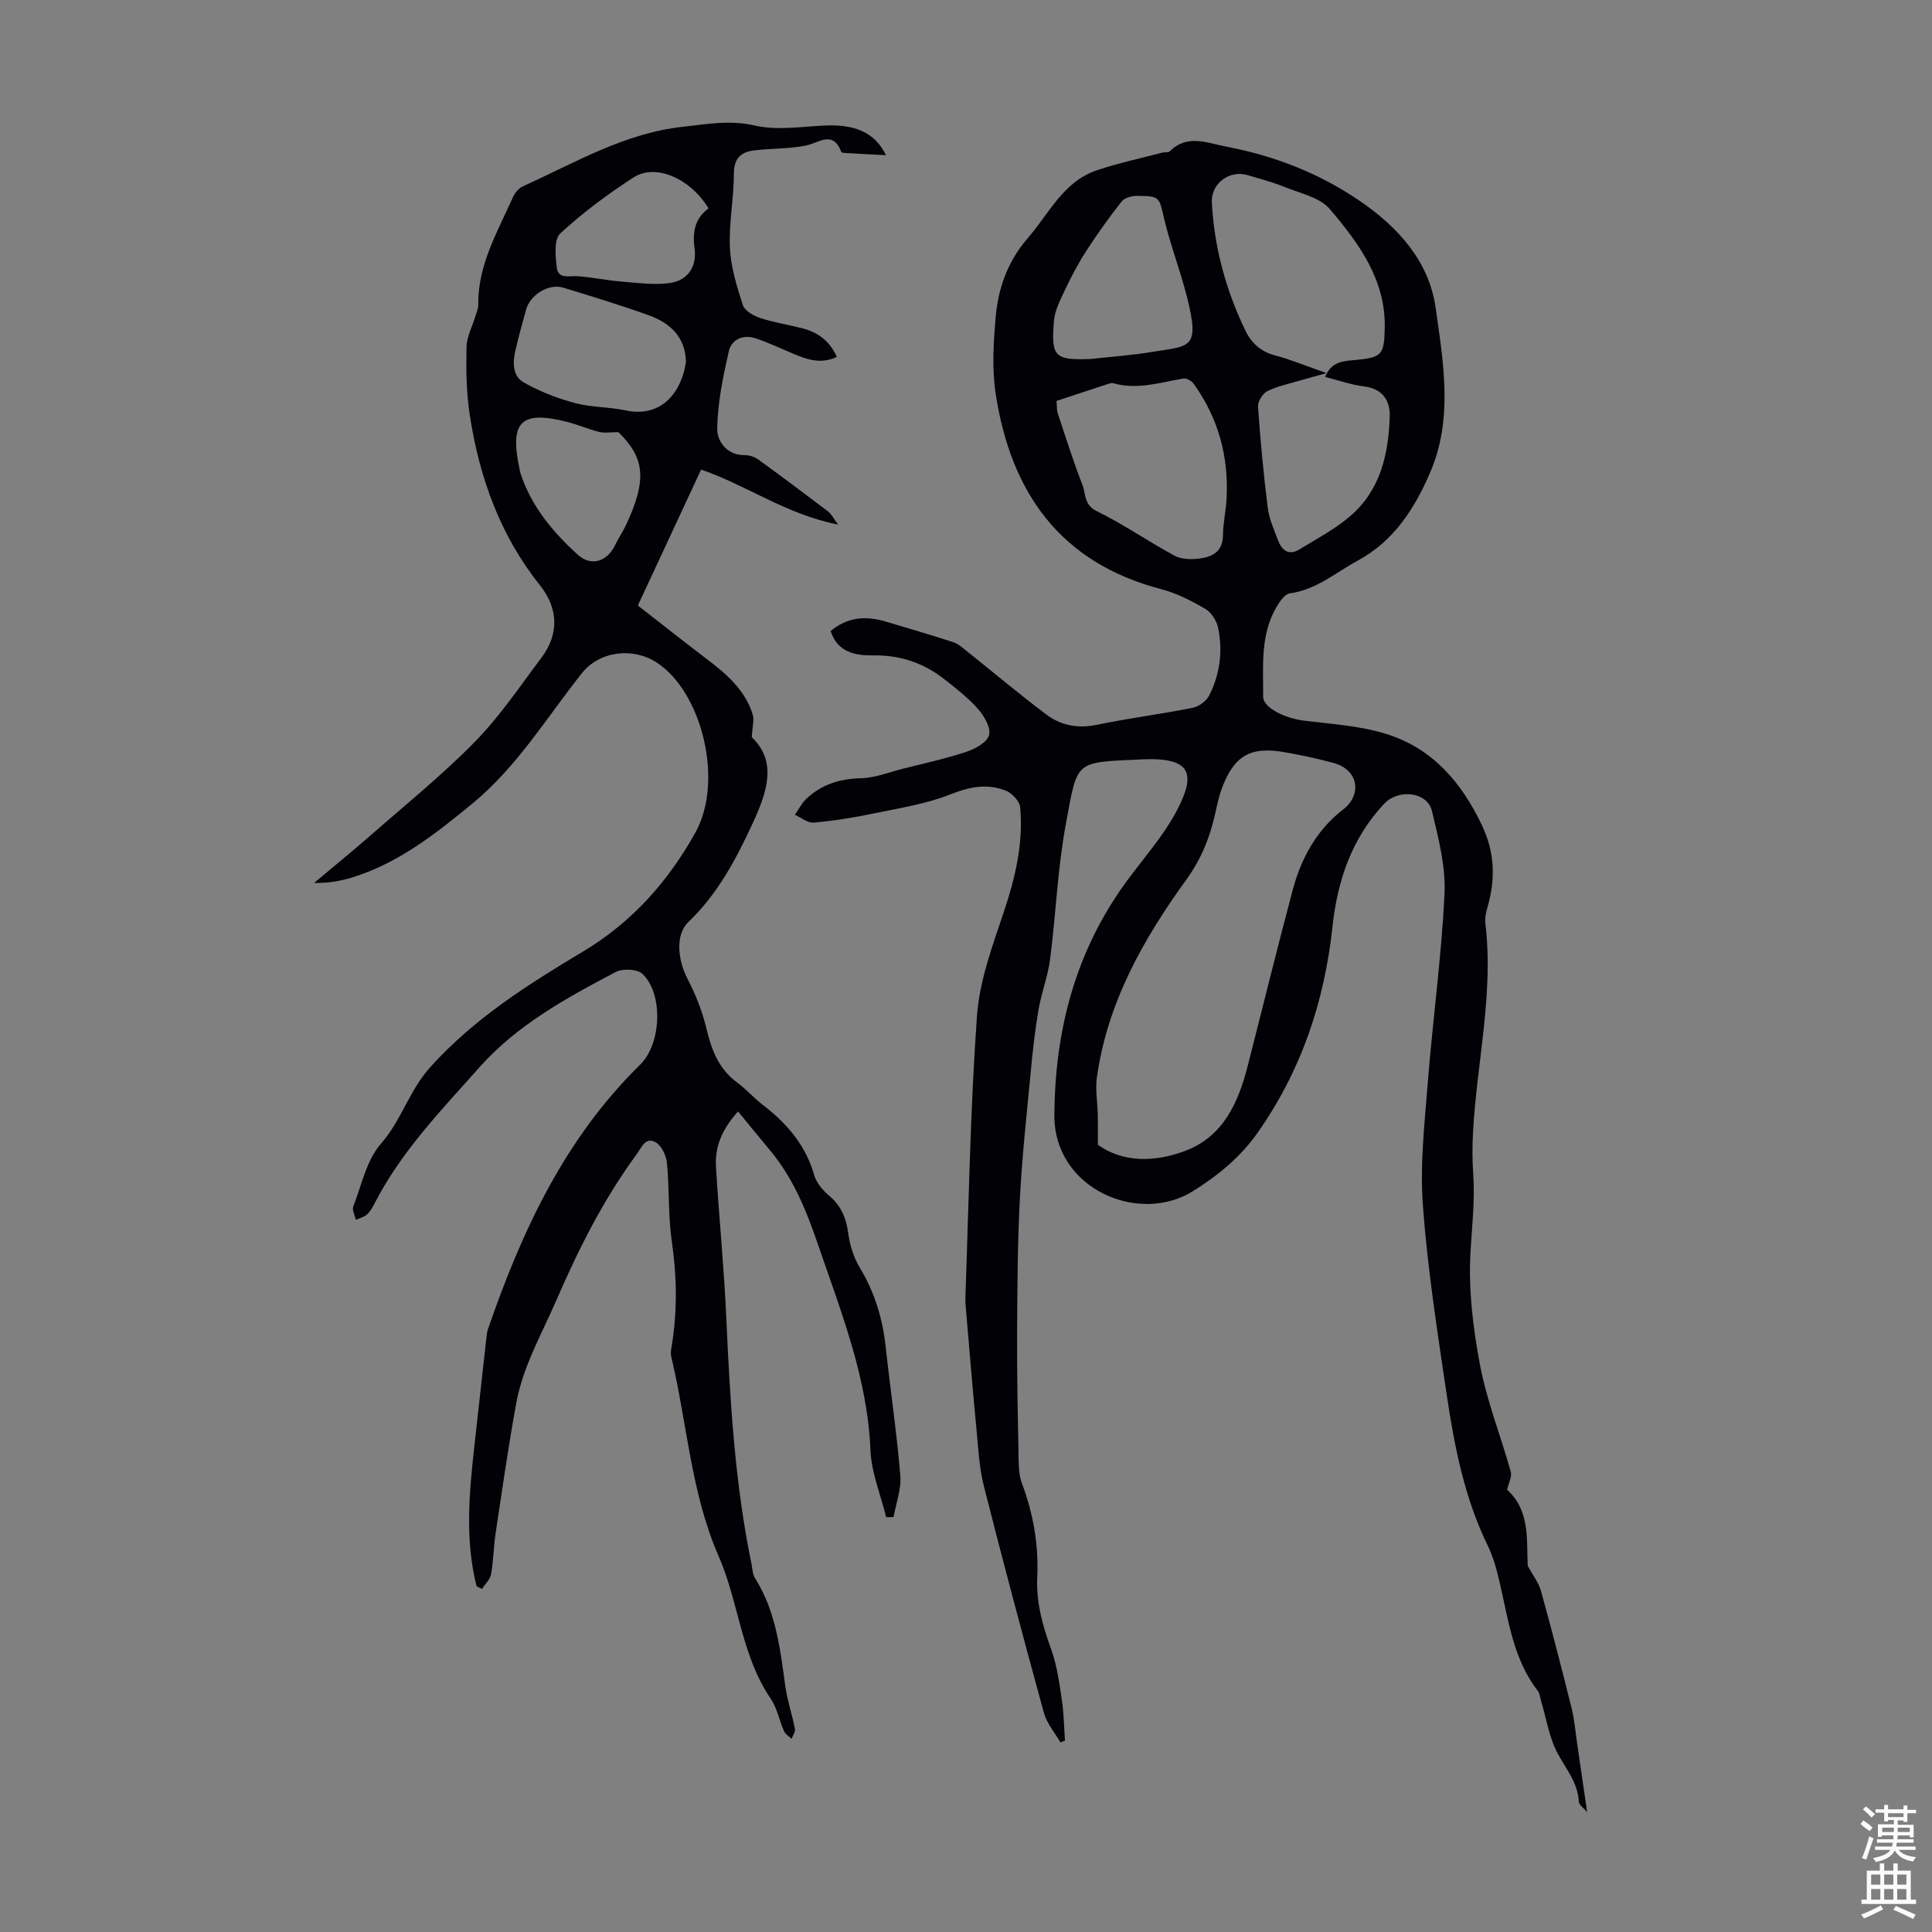 <svg enable-background="new 0 0 400 400" viewBox="0 0 400 400" xmlns="http://www.w3.org/2000/svg"><rect x="0" y="0" width="400" height="400" fill="#808080" stroke="none"/><path d="m219.54 360.74c-1.17-2.04-2.82-3.95-3.42-6.15-4.28-15.6-8.45-31.23-12.42-46.91-.98-3.87-1.16-7.95-1.55-11.95-.74-7.66-1.36-15.33-2.02-23-.12-1.45-.3-2.9-.25-4.34.7-19.35 1.01-38.73 2.39-58.03.52-7.29 3.2-14.52 5.56-21.55 2.38-7.1 4.06-14.2 3.39-21.67-.11-1.25-1.66-2.91-2.92-3.42-3.85-1.55-7.52-.85-11.51.74-5.1 2.02-10.69 2.87-16.11 4-4.03.84-8.12 1.49-12.22 1.85-1.24.11-2.59-1.04-3.89-1.62.8-1.13 1.44-2.44 2.43-3.36 3.16-2.94 6.92-4.11 11.3-4.21 2.84-.06 5.65-1.2 8.47-1.92 4.43-1.12 8.92-2.09 13.25-3.52 1.84-.61 4.31-1.95 4.75-3.46.43-1.5-.98-3.95-2.25-5.4-2.05-2.33-4.56-4.28-7.02-6.21-4.27-3.35-9.13-5-14.64-4.92-3.79.06-7.43-.61-8.89-5.03 3.41-2.89 7.24-3.21 11.34-1.99 4.7 1.4 9.41 2.78 14.07 4.29 1 .32 1.87 1.12 2.72 1.8 5.5 4.39 10.89 8.93 16.51 13.16 3.04 2.29 6.55 2.96 10.49 2.14 6.56-1.36 13.24-2.2 19.81-3.51 1.28-.25 2.83-1.38 3.42-2.53 2.26-4.4 2.87-9.2 1.87-14.03-.3-1.46-1.4-3.2-2.66-3.93-2.86-1.67-5.93-3.25-9.11-4.08-20.99-5.47-31.18-20.1-34.29-40.49-.78-5.12-.45-10.49-.01-15.69.51-6.08 2.48-11.69 6.65-16.49 4.43-5.09 7.36-11.73 14.35-14.07 4.4-1.47 8.96-2.45 13.46-3.63.53-.14 1.29.03 1.61-.28 3.63-3.62 7.68-1.73 11.65-.98 10 1.91 19.29 5.5 27.74 11.29 7.99 5.48 14.31 12.56 15.65 22.12 1.58 11.27 3.66 22.93-1.14 34.06-3.21 7.45-7.51 14.2-14.98 18.24-4.58 2.48-8.6 6.06-14.09 6.79-1.01.14-2.05 1.64-2.7 2.74-3.45 5.81-2.77 12.33-2.81 18.65-.01 2.32 4.6 4.49 8.43 4.96 5.73.7 11.62 1.06 17.07 2.76 9.48 2.96 15.5 9.89 19.77 18.84 2.75 5.78 2.84 11.24 1.16 17.09-.31 1.06-.55 2.24-.42 3.31 1.75 14.53-1.77 28.74-2.55 43.12-.16 2.9-.17 5.82.03 8.72.38 5.36-.23 10.63-.55 15.95-.47 7.8.49 15.84 1.95 23.57 1.42 7.51 4.31 14.74 6.38 22.15.28 1.01-.44 2.3-.76 3.73 4.84 4.36 4 10.52 4.27 15.75 1.08 2 2.27 3.49 2.74 5.19 2.24 8.07 4.33 16.19 6.35 24.32.59 2.37.78 4.84 1.14 7.27.66 4.49 1.31 8.97 2.07 14.21-.7-.85-1.68-1.48-1.72-2.16-.2-3.92-2.61-6.7-4.35-9.93-1.81-3.35-2.39-7.37-3.51-11.09-.18-.61-.21-1.35-.57-1.83-5.09-6.54-6.11-14.49-7.88-22.2-.62-2.71-1.33-5.48-2.54-7.95-4.88-9.99-6.94-20.74-8.55-31.57-1.92-12.93-3.93-25.89-4.89-38.92-.62-8.4.35-16.95 1.02-25.4 1.03-13.05 2.84-26.05 3.46-39.11.27-5.66-1.27-11.51-2.6-17.12-.95-3.97-6.92-4.63-9.87-1.51-6.77 7.17-9.71 16-10.73 25.51-1.67 15.54-6.49 29.84-15.54 42.68-3.56 5.05-8.18 8.8-13.35 12.04-11.25 7.03-28.75-.51-28.68-15.67.09-17.63 4.37-34.04 14.95-48.48 3.5-4.77 7.53-9.27 10.29-14.44 4.14-7.77 3.25-11.3-7.14-10.81-14.03.67-13.25-.01-15.73 13.4-1.71 9.21-2.06 18.67-3.26 27.98-.45 3.52-1.79 6.91-2.39 10.42-.73 4.25-1.21 8.55-1.61 12.84-.84 8.78-1.8 17.55-2.26 26.35-.48 9.36-.53 18.75-.57 28.12-.04 8.73.15 17.46.32 26.18.03 1.54.14 3.18.67 4.59 2.37 6.27 3.48 12.75 3.18 19.4-.24 5.3 1.12 10.11 2.89 14.99 1.19 3.29 1.66 6.86 2.19 10.34.43 2.82.46 5.7.66 8.55-.32.11-.64.24-.95.36zm7.76-123.73c5.13 3.69 11.68 3.67 18.05 1.28 7.91-2.96 11.02-9.97 12.97-17.58 3.13-12.22 6.12-24.47 9.38-36.66 1.74-6.5 5.02-12.33 10.39-16.46 3.85-2.96 3.33-8.15-1.97-9.62-3.33-.92-6.73-1.63-10.13-2.23-7.09-1.27-10.5.71-13.02 7.5-.62 1.67-.99 3.43-1.37 5.17-1.09 4.95-2.92 9.48-5.96 13.68-8.97 12.39-16.41 25.56-18.55 41.05-.34 2.45.14 5.02.19 7.53.05 1.83.02 3.64.02 6.34zm47.36-159.76c-2.39.66-3.84 1.04-5.29 1.47-2.34.7-4.79 1.19-6.96 2.25-.98.48-2.02 2.16-1.95 3.22.48 7.01 1.14 14.02 2.02 21 .29 2.28 1.3 4.49 2.12 6.67.77 2.05 2.19 3.24 4.37 1.92 3.58-2.18 7.36-4.18 10.53-6.88 6.31-5.37 8-12.91 8.23-20.75.09-3.18-1.47-5.67-5.28-6.14-2.69-.33-5.31-1.27-8.09-1.97 1.33-3.27 3.81-3.28 6.29-3.51 5.47-.5 5.93-1.13 6.05-6.57.22-10.07-5.39-17.62-11.37-24.67-2.11-2.48-6.27-3.3-9.58-4.66-2.37-.97-4.88-1.58-7.33-2.34-3.81-1.19-7.73 1.64-7.52 5.65.49 9.26 2.89 18.05 6.89 26.4 1.24 2.6 3.15 4.44 6.15 5.23 3.3.87 6.49 2.21 10.72 3.68zm-55.92 5.76c.1 1.06.03 1.88.26 2.59 1.65 4.96 3.23 9.96 5.12 14.83.72 1.85.26 4.08 2.95 5.4 5.54 2.71 10.66 6.27 16.1 9.22 1.36.74 3.29.8 4.9.62 2.81-.3 5.12-1.35 5.14-4.91.01-2.45.59-4.89.73-7.34.5-8.76-1.65-16.82-6.81-23.97-.42-.59-1.47-1.19-2.11-1.08-4.81.8-9.55 2.4-14.52.97-.38-.11-.89.09-1.31.22-3.39 1.12-6.78 2.24-10.45 3.45zm7.1-8.69c4.22-.47 8.46-.76 12.64-1.45 7.84-1.31 10.03-.45 7.28-11.36-1.36-5.4-3.4-10.64-4.69-16.05-1.12-4.71-.85-4.86-5.62-4.91-1.09-.01-2.61.38-3.22 1.16-2.6 3.29-5.05 6.72-7.33 10.24-1.69 2.61-3.14 5.39-4.47 8.2-.96 2.02-2.05 4.18-2.23 6.35-.61 7.44.19 8.1 7.64 7.82z" fill="#010106"/><path d="m98.67 328.39c-2.38-9.39-1.57-18.84-.53-28.31.85-7.77 1.72-15.55 2.59-23.32.06-.55.14-1.12.32-1.64 6.99-20.25 15.87-39.39 31.49-54.69 4.42-4.33 4.82-14.67.48-18.79-1.07-1.02-4.1-1.16-5.54-.4-10.21 5.37-20.45 10.99-28.19 19.7-7.81 8.8-16.1 17.32-21.6 27.95-.46.89-.95 1.84-1.66 2.51-.61.57-1.55.79-2.35 1.16-.2-.92-.82-2.01-.54-2.75 1.72-4.44 2.74-9.6 5.72-13 4.25-4.85 5.85-11.02 10.26-15.91 9.13-10.12 20.25-17.1 31.66-23.94 10.03-6.01 17.49-14.36 23.19-24.58 5.95-10.67 1.35-29.09-7.96-35.18-4.96-3.25-11.88-2.43-15.54 2.18-7.29 9.18-13.4 19.35-22.6 26.93-7.62 6.27-15.34 12.39-24.97 15.36-2.44.75-4.97 1.2-7.87 1.13 3.9-3.27 7.85-6.48 11.68-9.83 7.3-6.4 14.89-12.53 21.67-19.45 5.13-5.24 9.28-11.45 13.72-17.35 3.74-4.97 3.46-10.28-.33-15.03-8.25-10.33-12.54-22.35-14.51-35.24-.71-4.61-.78-9.36-.67-14.03.05-2.18 1.22-4.33 1.87-6.5.22-.74.57-1.49.56-2.24-.12-8.29 4.02-15.19 7.23-22.4.38-.86 1.17-1.77 2-2.15 10.76-4.86 21.04-11.02 33.13-12.33 4.95-.54 9.72-1.46 14.89-.26 4.43 1.02 9.32.28 13.99.02 6.69-.38 10.82 1.34 13.18 6.13-2.87-.16-5.59-.3-8.31-.46-.33-.02-.88-.04-.94-.21-1.76-4.58-4.58-1.89-7.36-1.33-3.48.69-7.11.56-10.65.99-2.68.33-4.24 1.56-4.24 4.79 0 5.14-1.06 10.29-.82 15.4.18 3.99 1.44 8 2.68 11.85.38 1.16 2.18 2.2 3.54 2.65 2.85.94 5.86 1.4 8.78 2.15 3.17.82 5.63 2.56 7.14 5.92-3.29 1.56-6.16.55-9.02-.65-2.57-1.08-5.09-2.28-7.72-3.17-2.62-.89-5.06.14-5.64 2.71-1.2 5.28-2.32 10.68-2.39 16.05-.03 2.4 1.92 5.45 5.66 5.4.94-.01 2.05.34 2.82.89 4.88 3.53 9.7 7.15 14.5 10.79.65.5 1.04 1.34 2.04 2.69-10.67-2.07-18.88-8.12-28.35-11.38-4.31 9.26-8.59 18.44-13.1 28.14 4.63 3.61 9.42 7.41 14.3 11.11 4.06 3.08 7.88 6.37 9.47 11.42.36 1.15-.07 2.55-.18 4.75 5.43 5.13 3.03 11.67.13 17.93-3.42 7.38-7.22 14.56-13.28 20.34-2.71 2.59-2.17 7.84-.21 11.64 1.66 3.22 3.07 6.67 3.91 10.18 1.07 4.49 2.51 8.52 6.4 11.38 1.89 1.39 3.45 3.2 5.31 4.63 4.98 3.83 8.9 8.33 10.66 14.56.45 1.59 1.77 3.14 3.08 4.24 2.47 2.09 3.54 4.58 3.96 7.74.33 2.46 1.11 5.05 2.39 7.16 3.09 5.1 4.73 10.54 5.37 16.41.96 8.88 2.29 17.73 3.03 26.63.24 2.82-.89 5.75-1.4 8.62-.51 0-1.02.01-1.53.01-1.13-4.62-3.06-9.21-3.25-13.87-.62-15.06-6.13-28.74-10.9-42.68-2.37-6.92-5.08-13.62-9.82-19.31-2.21-2.65-4.38-5.32-6.7-8.14-3.66 4.09-4.8 7.67-4.56 11.58.63 10.38 1.66 20.74 2.13 31.12.77 17.11 1.75 34.18 5.22 51 .2.98.21 2.11.71 2.9 4.34 6.85 5.22 14.63 6.29 22.39.41 2.97 1.41 5.86 1.99 8.81.12.63-.44 1.4-.69 2.1-.53-.52-1.28-.95-1.56-1.59-.99-2.23-1.44-4.79-2.78-6.76-6.1-8.93-6.56-19.86-10.76-29.46-5.76-13.16-6.52-27.56-9.82-41.33-.2-.83.04-1.78.18-2.66 1.07-7.01 1-13.97-.04-21.03-.79-5.38-.5-10.92-1.02-16.36-.14-1.53-1.07-3.54-2.28-4.28-2.12-1.3-2.97 1.02-3.99 2.42-6.85 9.33-11.99 19.53-16.59 30.15-3.06 7.06-6.95 13.76-8.35 21.4-1.64 8.99-2.93 18.05-4.29 27.09-.42 2.76-.42 5.59-.92 8.33-.2 1.09-1.23 2.03-1.89 3.04-.39-.16-.75-.37-1.11-.58zm43.35-253.51c-.14-5.08-3.24-7.98-7.59-9.56-5.86-2.12-11.83-3.94-17.8-5.76-3-.92-6.85 1.44-7.71 4.54-.77 2.79-1.54 5.58-2.2 8.39-.58 2.5-.65 5.35 1.71 6.69 3.29 1.86 6.92 3.28 10.58 4.26 3.4.92 7.07.79 10.53 1.53 7.7 1.65 11.69-4.19 12.48-10.09zm-13.98 14.59c-1.67 0-2.89.23-3.99-.05-2.26-.56-4.43-1.52-6.69-2.09-9.55-2.4-11.89-.03-9.79 9.79.07.33.12.66.23.98 2.23 6.78 6.68 12.08 11.81 16.74 2.8 2.55 6.12 1.4 7.74-1.97.72-1.5 1.68-2.9 2.38-4.41 4.16-9.07 3.85-13.57-1.69-18.99zm18.66-46.32c-3.72-6.17-10.95-9.38-15.52-6.42-5.34 3.45-10.52 7.29-15.17 11.59-1.34 1.24-1.03 4.74-.73 7.11.3 2.43 2.63 1.63 4.37 1.76 3 .23 5.96.85 8.96 1.1 3.3.27 6.67.75 9.91.33 3.86-.5 5.8-3.36 5.28-7.23-.46-3.39.08-6.2 2.9-8.24z" fill="#010106"/><g fill="#fafbfc"><path d="m385.2 377.6.6-.7c.6.4 1.3.9 1.9 1.5l-.6.7c-.8-.5-1.4-1-1.9-1.5zm.3 7.1c.6-1.4 1.1-2.9 1.5-4.5.3.1.6.3.9.4-.5 1.4-1 2.9-1.5 4.4zm.2-10.1.6-.6c.7.5 1.3 1.1 1.9 1.6l-.7.7c-.6-.6-1.2-1.2-1.8-1.7zm8.4-.8h.8v.9h1.8v.7h-1.8v1.8h-.8v-.3h-1.2v.9h3.3v2.6h-.8v-.4h-2.5c0 .3 0 .6-.1.8h3.4v.7h-3.5c0 .3-.1.6-.1.8h4v.7h-3.5c.7.9 1.9 1.3 3.6 1.5-.2.2-.4.5-.6.9-1.9-.3-3.2-1.1-3.8-2.3-.5 1.1-1.8 2-3.9 2.4-.2-.3-.4-.5-.6-.8 1.9-.4 3.1-.9 3.6-1.7h-3.2v-.7h3.5c.1-.2.1-.5.2-.8h-3.3v-.7h3.4c0-.2 0-.5 0-.8h-2.4v.3h-.8v-2.6h3.3v-.9h-1.2v.3h-.8v-1.8h-1.8v-.7h1.8v-.9h.8v.9h3.2zm-4.4 5.5h2.4c0-.3 0-.6 0-.9h-2.4zm1.2-3.1h3.2v-.8h-3.2zm4.4 2.2h-2.4v.9h2.5v-.9z"/><path d="m389.2 385.8h.9v1.5h1.9v-1.5h.9v1.5h2.7v6h1.1v.9h-11.3v-.9h1.1v-6h2.7zm.2 8.7.5.8c-1.2.6-2.5 1.3-4 1.9-.2-.3-.3-.6-.6-.8 1.6-.6 3-1.3 4.1-1.9zm-2-4.3h1.9v-2.1h-1.9zm0 3.1h1.9v-2.2h-1.9zm2.7-3.1h1.9v-2.1h-1.9zm0 3.1h1.9v-2.2h-1.9zm2.4 1.3c1.4.6 2.7 1.2 4.1 1.8l-.5.9c-1.5-.7-2.8-1.4-4.1-1.9zm2.2-6.5h-1.9v2.1h1.9zm-1.9 5.2h1.9v-2.2h-1.9z"/></g></svg>